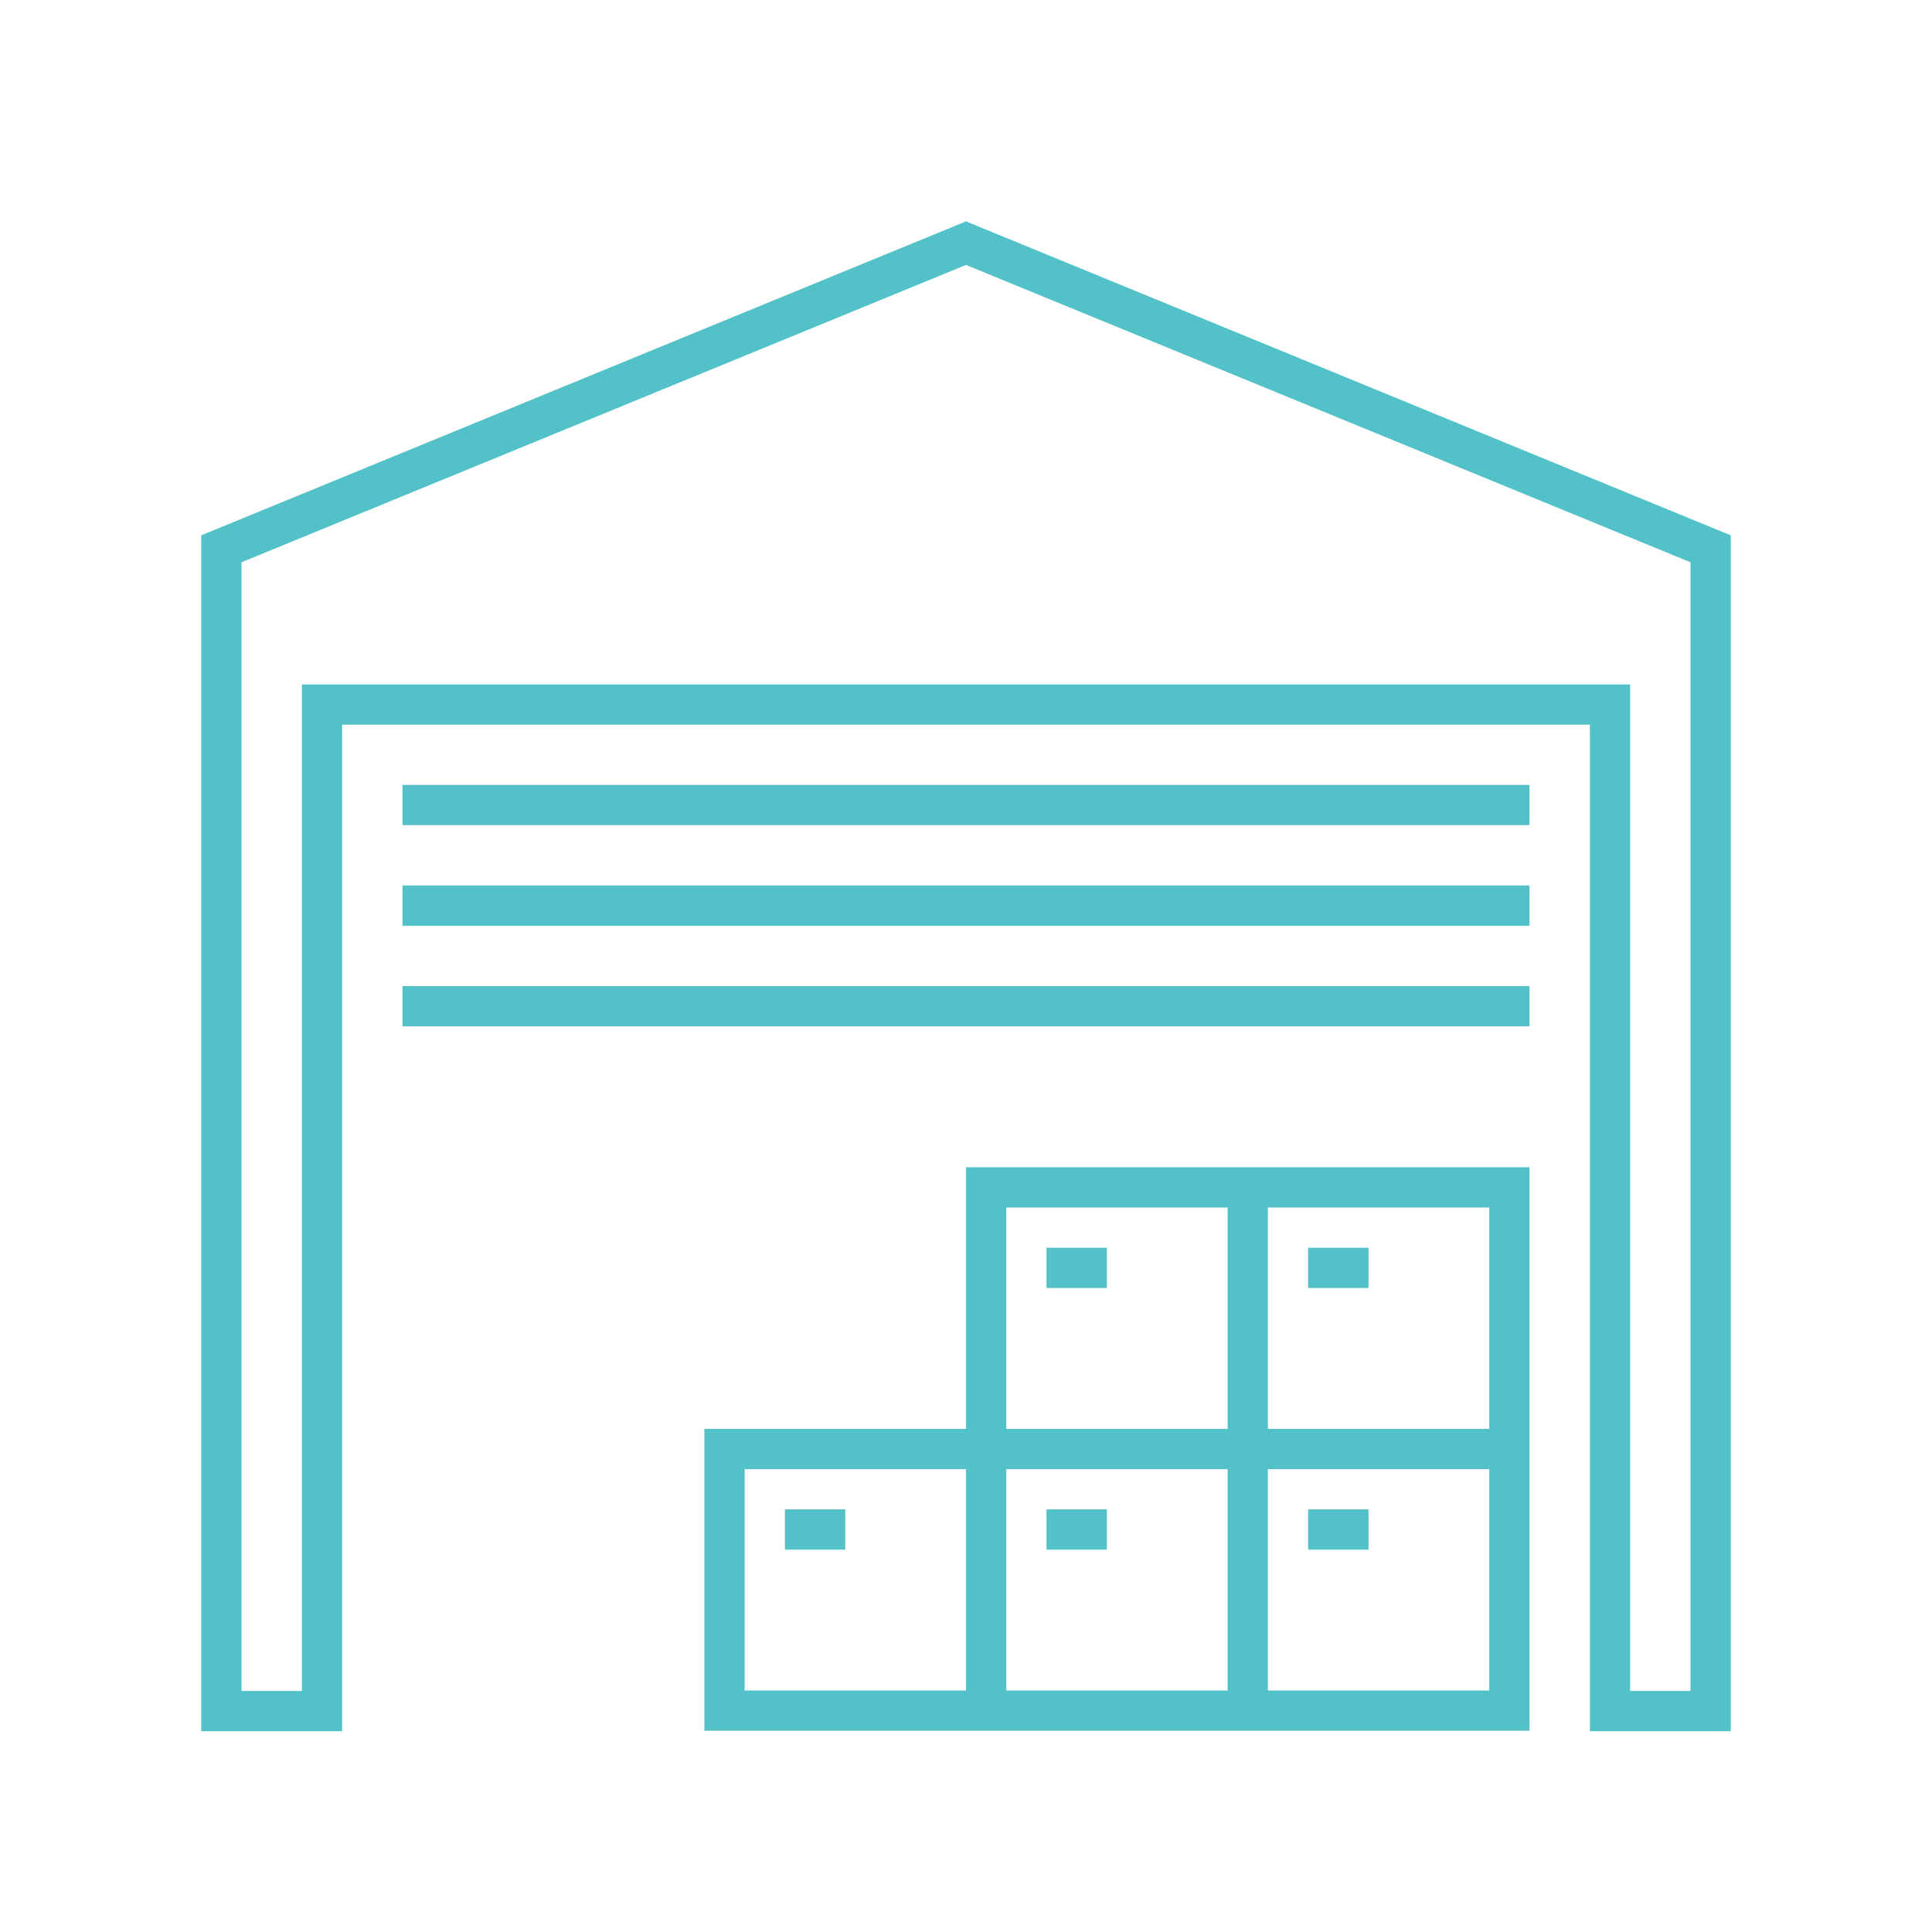 <svg width="96" height="96" xmlns="http://www.w3.org/2000/svg" xmlns:xlink="http://www.w3.org/1999/xlink" xml:space="preserve" overflow="hidden"><g transform="translate(-163 -385)"><path d="M211 396 173 411.6 173 471.024 180 471.024 180 421.01 242 421.01 242 471.024 249 471.024 249 411.6ZM247 469.024 244 469.024 244 419.01 178 419.01 178 469.024 175 469.024 175 412.939 211 398.165 247 412.939Z" fill="#52C2C8"/><path d="M183 424 239 424 239 426 183 426Z" fill="#52C2C8"/><path d="M183 429 239 429 239 431 183 431Z" fill="#52C2C8"/><path d="M183 434 239 434 239 436 183 436Z" fill="#52C2C8"/><path d="M224 443 211 443 211 456 198 456 198 471 239 471 239 443 224 443ZM213 445 224 445 224 456 213 456ZM211 469 200 469 200 458 211 458ZM224 469 213 469 213 458 224 458ZM237 469 226 469 226 458 237 458ZM237 445 237 456 226 456 226 445Z" fill="#52C2C8"/><path d="M215 447 218 447 218 449 215 449Z" fill="#52C2C8"/><path d="M228 447 231 447 231 449 228 449Z" fill="#52C2C8"/><path d="M215 460 218 460 218 462 215 462Z" fill="#52C2C8"/><path d="M202 460 205 460 205 462 202 462Z" fill="#52C2C8"/><path d="M228 460 231 460 231 462 228 462Z" fill="#52C2C8"/></g></svg>